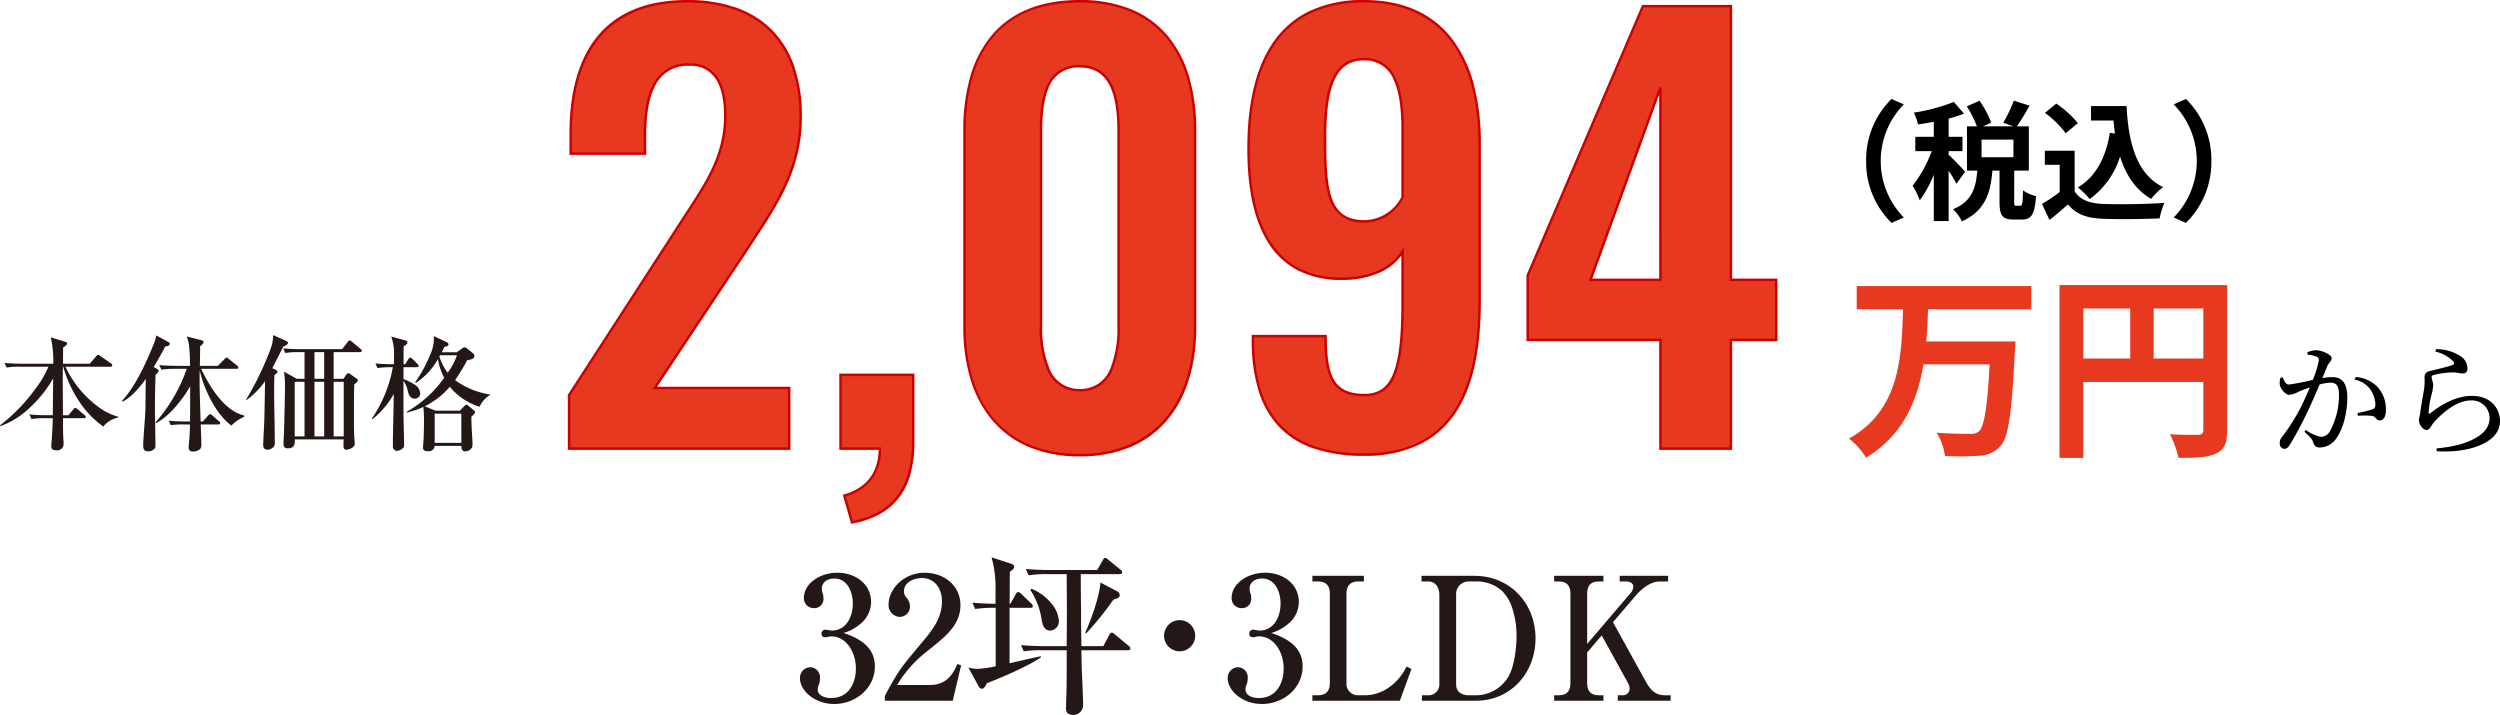 <svg xmlns="http://www.w3.org/2000/svg" width="503.455" height="143.978" viewBox="0 0 503.455 143.978"><g transform="translate(-546 -1363.471)"><path d="M135.19,97.036c0,4.479-3.894,7.616-8.2,7.616-3.861,0-6.894-2.62-6.894-5.237a2.148,2.148,0,0,1,2.1-2.171,2.036,2.036,0,0,1,1.931,2.238,3.358,3.358,0,0,1-.243,1.309,2.834,2.834,0,0,0-.207.9c0,1.378,1.585,1.757,2.724,1.757,3.41,0,4.962-2.86,4.962-5.963,0-3.2-1.9-6.443-4.929-6.443a2.456,2.456,0,0,0-.724.1,2.659,2.659,0,0,1-.517.069c-.448,0-.758-.208-.758-.689a.771.771,0,0,1,.794-.829,3.6,3.6,0,0,1,.586.069,2.151,2.151,0,0,0,.655.1c3,0,4.273-2.827,4.273-5.446,0-2.309-1.07-5.032-3.756-5.032-1.24,0-2.482.656-2.482,2.034a3.465,3.465,0,0,0,.139.861c.033.1.069.172.1.276a6.425,6.425,0,0,1,.1.9,1.856,1.856,0,0,1-1.93,1.9,2.007,2.007,0,0,1-2.033-2c0-3,3.273-5.137,6.755-5.137s6.788,2.138,6.788,5.928a5.7,5.7,0,0,1-2.207,4.412,8.971,8.971,0,0,1-3.341,1.79c3.2,1.07,6.306,2.827,6.306,6.686" transform="translate(586.998 1400.59)" fill="#231815"/><path d="M140.038,100.828c2.963,0,4.514-1.619,5.582-4.238l.758.276L144.689,104H131.007v-.93c2.9-5.616,3.964-6.548,7.892-11.3,1.931-2.309,3.619-4.617,3.619-7.822,0-2.448-1.378-4.653-4.031-4.653-1.587,0-3.619.792-3.619,2.653a1.75,1.75,0,0,0,.448,1.206,2.88,2.88,0,0,1,.758,1.826,2.082,2.082,0,0,1-2.033,2.136,2.372,2.372,0,0,1-2.274-2.514c0-3.034,3-6.378,7.27-6.378,3.861,0,7.2,2.517,7.2,6.548,0,4.205-3.515,6.652-6.41,9.029a24.707,24.707,0,0,0-6.34,7.031Z" transform="translate(593.177 1400.59)" fill="#231815"/><path d="M150.222,85.58l1.068-1.9c.1-.171.241-.448.482-.448a1.016,1.016,0,0,1,.62.346l2,1.928c.207.208.345.31.345.553,0,.31-.24.343-.517.343H150.05V97.571c2.1-.481,4.273-1,6.306-1.411v.24c-2.481,1.724-7.961,4.067-10.89,5.2-.276.62-.586,1.1-.965,1.1a.757.757,0,0,1-.62-.381l-2.136-3.894a8.066,8.066,0,0,0,1.826.276,22.6,22.6,0,0,0,3.687-.517V86.406h-.412a22.517,22.517,0,0,0-3.723.243l-.551-1.276q2.328.207,4.652.208V83.236a23.475,23.475,0,0,0-.793-6.995l3.792,1.24c.448.138.756.276.756.689,0,.345-.24.517-.86.965-.034.93-.034,1.9-.034,2.86,0,1.206,0,2.377-.034,3.585Zm14.232,2.066c0,2.138.034,4.309.069,6.479h4.41l1.208-2.274c.1-.207.276-.448.517-.448.207,0,.379.172.619.379l2.758,2.274c.172.138.345.276.345.517,0,.31-.276.379-.517.379h-9.339c0,1.688.069,4.033.172,6.169.1,2.24.172,4.169.172,4.824a1.988,1.988,0,0,1-1.964,2.034,2.037,2.037,0,0,1-1.172-.345,1.429,1.429,0,0,1-.312-1.034c0-.379.036-1.759.069-2.448.069-2.274.069-4.755.069-7.132V94.952h-4.927a22.471,22.471,0,0,0-3.721.207l-.551-1.24c1.619.138,3.273.207,4.893.207h4.307c0-2.171.036-4.307.036-6.443,0-2.689-.036-5.41-.036-8.064H157.6a22.506,22.506,0,0,0-3.721.241l-.551-1.275c1.619.138,3.273.207,4.894.207h9.476l1.139-2c.138-.243.24-.448.446-.448a1.291,1.291,0,0,1,.656.379l2.446,2a.741.741,0,0,1,.345.517c0,.31-.277.379-.517.379h-7.823c0,2.688.034,5.341.069,8.028m-6-2.136a5.937,5.937,0,0,1,1.516,3.447,1.852,1.852,0,0,1-1.724,2.033c-1.309,0-1.585-1.275-1.757-2.31a14.823,14.823,0,0,0-2.274-5.892l.277-.207a9.817,9.817,0,0,1,3.962,2.929m13.3-2.412a.889.889,0,0,1,.482.758c0,.413-.381.655-1.276.9a60.351,60.351,0,0,1-5.479,6.788l-.207-.1c1.172-2.584,2.894-7.339,3.067-10.132Z" transform="translate(599.256 1399.469)" fill="#231815"/><path d="M173.186,87.452a3.136,3.136,0,1,1-3.136-3.136,3.147,3.147,0,0,1,3.136,3.136" transform="translate(613.507 1404.041)" fill="#231815"/><path d="M190.19,97.036c0,4.479-3.894,7.616-8.2,7.616-3.861,0-6.894-2.62-6.894-5.237a2.148,2.148,0,0,1,2.1-2.171,2.036,2.036,0,0,1,1.931,2.238,3.358,3.358,0,0,1-.243,1.309,2.833,2.833,0,0,0-.207.9c0,1.378,1.585,1.757,2.724,1.757,3.41,0,4.962-2.86,4.962-5.963,0-3.2-1.9-6.443-4.929-6.443a2.456,2.456,0,0,0-.724.1,2.659,2.659,0,0,1-.517.069c-.448,0-.758-.208-.758-.689a.771.771,0,0,1,.794-.829,3.6,3.6,0,0,1,.586.069,2.151,2.151,0,0,0,.655.1c3,0,4.273-2.827,4.273-5.446,0-2.309-1.07-5.032-3.756-5.032-1.24,0-2.482.656-2.482,2.034a3.463,3.463,0,0,0,.139.861c.033.1.069.172.1.276a6.425,6.425,0,0,1,.1.9,1.856,1.856,0,0,1-1.93,1.9,2.007,2.007,0,0,1-2.033-2c0-3,3.273-5.137,6.755-5.137s6.788,2.138,6.788,5.928a5.7,5.7,0,0,1-2.207,4.412,8.971,8.971,0,0,1-3.341,1.79c3.2,1.07,6.306,2.827,6.306,6.686" transform="translate(618.14 1400.59)" fill="#231815"/><path d="M187.089,102.672c1.688,0,2.412-.9,2.412-2.515V82.27c0-1.654-.724-2.517-2.412-2.517h-1.1V78.618h10.373v1.136h-1.1c-1.688,0-2.412.863-2.412,2.517v17.886a2.306,2.306,0,0,0,2.412,2.515h1.273c3.723,0,6.858-2.551,8.409-5.79l1,.482-2.343,6.41H185.986v-1.1Z" transform="translate(624.306 1400.814)" fill="#231815"/><path d="M210.636,78.618c7.2,0,12.337,5.513,12.337,12.611,0,6.894-4.963,12.545-11.992,12.545h-10.89v-1.1h1.482a2.2,2.2,0,0,0,2.033-2.412V82.443c0-1.344-.689-2.689-2.207-2.689h-1.377V78.618Zm-.069,24.054a7.661,7.661,0,0,0,6.822-3.551c1.309-2.031,1.759-6,1.759-8.409a17.657,17.657,0,0,0-1.1-6.271,8.515,8.515,0,0,0-1.723-2.688,7.642,7.642,0,0,0-5.515-2H209.4a2.517,2.517,0,0,0-2.414,2.414V100.43c0,1.483.9,2.1,2.274,2.241Z" transform="translate(632.253 1400.814)" fill="#231815"/><path d="M223.721,100.155c0,1.654.689,2.515,2.379,2.515h.9v1.1h-9.925v-1.1h.861c1.721,0,2.412-.861,2.412-2.515V82.269c0-1.654-.691-2.515-2.412-2.515h-.861V78.617H227v1.137h-.9c-1.69,0-2.379.861-2.379,2.515V92.332l8.616-10.1a2.3,2.3,0,0,0,.689-1.414c0-.827-.9-1.068-1.551-1.068h-1.206V78.617h9.751v1.137h-1.652c-1.862,0-3.652,1.447-4.825,2.791l-4.619,5.411,6.617,11.992c.932,1.619,1.861,2.722,3.861,2.722h1.136v1.1H229.889v-1.1h1a1.321,1.321,0,0,0,1.378-1.378,2.971,2.971,0,0,0-.448-1.309l-5.17-9.374-2.929,3.446Z" transform="translate(641.906 1400.814)" fill="#231815"/><g transform="translate(10)"><g transform="translate(17)"><path d="M4.036,53.869a13.927,13.927,0,0,0-2.708.175L.9,53.118c1.2.1,2.382.149,3.585.149h6.241a21.789,21.789,0,0,0-.5-5.314l2.984.927c.177.05.3.127.3.326,0,.226-.177.377-.8.8,0,.827-.025,2.107-.025,3.259h5.391l1.3-1.5c.2-.251.276-.3.376-.3s.226.075.476.251l2.13,1.5a.47.47,0,0,1,.251.376c0,.227-.2.276-.374.276h-9.05a21.1,21.1,0,0,0,6.392,7.923,12.069,12.069,0,0,0,4.237,2.155v.15a5.112,5.112,0,0,0-3.009,1.829,19.334,19.334,0,0,1-4.763-4.913,24.64,24.64,0,0,1-3.309-7.145H12.66c0,.728-.025,1.455-.025,2.207,0,2.531.025,5.065.05,7.571h1.079l1-1.179c.1-.125.226-.3.4-.3a1.008,1.008,0,0,1,.453.251l1.4,1.2c.125.1.251.2.251.376,0,.226-.2.251-.376.251H12.685c0,1.4,0,2.407.05,3.76.025.476.077,1.079.077,1.4a1.294,1.294,0,0,1-1.455,1.3c-.879,0-1.027-.326-1.027-.929,0-.326.05-.75.074-1.076.127-1.48.177-2.959.227-4.464H9.05a16.187,16.187,0,0,0-2.706.175l-.428-.929a33.9,33.9,0,0,0,3.585.152H10.63c.025-2.457.049-4.915.075-7.4a25.068,25.068,0,0,1-5.089,6.243A16.381,16.381,0,0,1,.075,65.828L0,65.676a35.789,35.789,0,0,0,7.32-7.62,19.253,19.253,0,0,0,2.431-4.188Z" transform="translate(519 1383.451)" fill="#231815"/><path d="M22.757,54.456c.2.125.326.2.326.376,0,.277-.351.551-.625.777-.075,2.182-.127,4.388-.127,6.569,0,2.507.1,5.038.1,7.546,0,.5,0,.7-.426,1a1.618,1.618,0,0,1-.952.326c-.752,0-1.078-.326-1.078-1.052,0-1.831.426-5.917.451-7.922.023-1.856.023-3.735.075-5.615-1.1,1.5-2.984,3.861-4.713,4.562l-.125-.1c2.808-3.034,4.888-7.7,6.442-11.532a7.678,7.678,0,0,0,.5-1.681l2.533,1.38a.391.391,0,0,1,.175.326c0,.4-.6.476-.9.5q-1.09,2.107-2.332,4.136Zm3.585-.025a16.052,16.052,0,0,0-2.708.175l-.426-.927c1.2.1,2.384.15,3.585.15H29.4a37.276,37.276,0,0,0-.251-4.487c-.1-.478-.251-.952-.4-1.43l3.034.778c.175.049.326.125.326.351,0,.326-.428.652-.677.852,0,1.3-.027,2.631-.05,3.936h3.634l1.3-1.328c.15-.15.326-.351.426-.351.125,0,.3.15.451.276l1.681,1.353a.533.533,0,0,1,.249.4c0,.226-.2.251-.374.251h-7.12c1.7,3.51,4.612,8.45,8.674,9.4v.249a8.3,8.3,0,0,0-2.581,1.781c-3.134-2.331-5.543-7.371-6.37-11.106-.023.626-.023,1.228-.023,1.831,0,2.807.125,5.641.2,8.448h.453l1-1.128c.2-.227.3-.352.451-.352a.8.8,0,0,1,.451.251l1.33,1.179c.15.124.249.2.249.376,0,.226-.2.276-.374.276H31.558c.025,1.154.124,2.984.124,4.086a1.338,1.338,0,0,1-.249.877,2.4,2.4,0,0,1-1.43.5c-.5,0-.877-.252-.877-.778,0-.15.025-.652.05-.827.15-1.428.175-2.506.226-3.861H28.223a16.362,16.362,0,0,0-2.708.15l-.4-.9c1.178.1,2.381.15,3.56.15H29.4c.025-2.407.025-4.739.025-7.095-1.4,2.531-4.262,6.141-6.869,7.421l-.1-.15a32.613,32.613,0,0,0,6.291-10.78Z" transform="translate(527.869 1383.316)" fill="#231815"/><path d="M37.7,54.709c.15.075.276.177.276.326s-.1.251-.628.7c-.023,1.052-.05,2.132-.05,3.209,0,3.41.125,6.368.125,10.2a1.509,1.509,0,0,1-.2,1,1.764,1.764,0,0,1-1.253.6c-.677,0-.877-.4-.877-1.027,0-.476.2-4.011.224-5.013.077-2.608.1-5.19.152-7.771a15.9,15.9,0,0,1-3.735,3.811l-.1-.075A58.253,58.253,0,0,0,35.844,52.3a27.589,27.589,0,0,0,1-2.656,8.939,8.939,0,0,0,.251-1.981l2.733,1.228a.385.385,0,0,1,.251.326c0,.326-.4.553-.9.728-.777,1.453-1.505,2.932-2.255,4.387Zm13.562,1.754.576-.852c.05-.074.226-.274.351-.274a.8.8,0,0,1,.4.149l1.378.977a.456.456,0,0,1,.2.326c0,.152-.224.4-.725.8-.052.8-.075,2.833-.075,4.539v2.205c0,1.679,0,2.581.075,3.934.023.428.1,1.229.1,1.28,0,.827-1.328,1.2-1.654,1.2-.551,0-.626-.376-.626-.827,0-.224.025-.977.05-1.253H41.458v.451c0,.927-.475,1.355-1.4,1.355-.626,0-.877-.3-.877-.929,0-.3.025-.852.049-1.2.1-1.955.127-3.934.177-5.916.025-1.5.075-3.009.075-4.537a17.869,17.869,0,0,0-.2-2.858l2.581,1.428h1.555V51.1H42.235a14.163,14.163,0,0,0-2.706.174l-.4-.927c1.178.1,2.381.15,3.558.15h8.3l1.128-1.453c.1-.125.227-.3.4-.3.077,0,.175.023.453.251l1.728,1.455a.531.531,0,0,1,.252.374c0,.226-.2.277-.377.277H49.28v5.363ZM41.435,68.07h1.981v-11H41.435ZM47.375,51.1H45.421v5.364h1.955ZM45.421,68.07h1.955v-11H45.421Zm5.89-11H49.28v11h2.031Z" transform="translate(536.91 1383.289)" fill="#231815"/><path d="M52.848,70.906a.866.866,0,0,1-.8-.825c0-2.459.077-4.865.125-7.3.027-1.1.05-2.205.05-3.333a16.814,16.814,0,0,1-4.312,5.089l-.1-.127A26.777,26.777,0,0,0,52.045,54.06h-.4a16.37,16.37,0,0,0-2.706.175l-.4-.927c1.178.1,2.356.15,3.558.15h.177V51.88a10.2,10.2,0,0,0-.553-3.986l2.883.777a.481.481,0,0,1,.376.426c0,.326-.476.6-.752.752-.025.752-.025,1.529-.025,2.305v1.3h.326l.626-1c.1-.177.226-.326.4-.326a1.061,1.061,0,0,1,.451.274l.977.977c.2.2.251.326.251.4,0,.226-.2.276-.376.276H54.2l-.025,2.406a10.51,10.51,0,0,1,2.257,1.1,2.266,2.266,0,0,1,1.126,1.754,1.091,1.091,0,0,1-1.1,1.079c-.9,0-1.228-.777-1.4-1.53a5.47,5.47,0,0,0-.877-2.08v5.49c0,2.708.125,5.842.125,7.4a.8.8,0,0,1-.376.8,1.7,1.7,0,0,1-1.078.426M66.059,50.224a.633.633,0,0,1,.426-.15.681.681,0,0,1,.426.15l1.3,1.054a.646.646,0,0,1,.251.5c0,.576-.576.728-1.452.879a40.965,40.965,0,0,1-2.432,4.011A16.1,16.1,0,0,0,71.6,59.551v.124a5.019,5.019,0,0,0-2.08,2.357A12.486,12.486,0,0,1,63.526,58a16.115,16.115,0,0,1-5.064,3.936l2.18.877h4.915l.9-.952c.075-.075.276-.276.376-.276a.935.935,0,0,1,.377.2l1.078.9c.124.1.326.277.326.4,0,.224-.277.526-.752.927,0,2.282.224,4.612.224,5.389,0,.652-.023.827-.4,1.178a1.471,1.471,0,0,1-1.078.426c-.551,0-.727-.326-.777-1.1H60.469a1.177,1.177,0,0,1-1.255,1.079c-.576,0-1.1-.1-1.1-.777,0-.251.075-.879.1-1.255.077-1.53.1-3.034.1-4.539,0-.7-.05-1.652-.125-2.354A16,16,0,0,1,54.9,63.185l-.075-.149a22.936,22.936,0,0,0,7.546-6.846,13.282,13.282,0,0,1-1.253-3.759,13.811,13.811,0,0,1-4.437,4.788l-.152-.125a25.809,25.809,0,0,0,2.883-5.214,8.278,8.278,0,0,0,.9-3.637,2.923,2.923,0,0,0-.023-.451L62.85,49c.2.1.4.226.4.451,0,.3-.175.376-.852.526a10.217,10.217,0,0,1-.5,1.078h3.034ZM60.469,69.3h5.364v-5.89H60.469Zm1.1-17.65c-.05.077-.1.175-.152.251A9.825,9.825,0,0,0,63.1,55.163a13.443,13.443,0,0,0,1.854-3.51Z" transform="translate(546.069 1383.361)" fill="#231815"/></g><path d="M-244.97,0h44.33V-12.21H-227.7l18.37-27.61c5.72-8.8,11-15.95,11-27.06,0-14.52-7.7-23.21-22.88-23.21-16.83,0-23.43,10.89-23.43,26.73v3.96h14.96v-3.74c0-7.59,1.76-14.19,8.91-14.19,5.06,0,7.26,3.74,7.26,10.34,0,8.8-4.62,14.63-9.46,22.22l-22,33.99Zm56.98,14.85c8.25-1.54,12.32-6.71,12.32-16.17V-14.85H-190.3V0h7.92c0,5.5-3.19,8.36-7.15,9.46Zm45.87-13.53c15.51,0,23.21-10.67,23.21-25.85V-64.02c0-15.51-7.26-26.07-23.21-26.07-16.17,0-23.21,10.45-23.21,26.07v39.49C-165.33-9.35-157.74,1.32-142.12,1.32Zm0-13.09c-6.6,0-7.81-7.26-7.81-12.98V-63.8c0-6.05.77-13.2,7.81-13.2,6.93,0,7.81,7.15,7.81,13.2v39.05C-134.31-19.03-135.41-11.77-142.12-11.77Zm57.2,12.98c18.37,0,23.32-13.64,23.32-31.02V-61.38c0-16.72-6.82-28.71-23.32-28.71-16.94,0-23.21,12.21-23.21,29.7,0,14.96,4.73,26.4,19.14,26.18,5.72-.11,9.9-2.2,11.88-5.5v10.56c0,13.53-1.98,18.37-7.7,18.37-6.49,0-7.81-3.96-7.81-11.88h-14.63v1.32C-107.03-6.82-100.54,1.21-84.92,1.21Zm.11-46.97c-7.81,0-7.92-7.37-7.92-16.94,0-9.35,1.54-15.73,7.81-15.73,6.38,0,7.81,6.49,7.81,13.97V-50.6A8.786,8.786,0,0,1-84.81-45.76ZM-25.19,0H-11V-21.89h9.13v-12.1H-11V-89.1H-28.71L-51.92-34.87v12.98h26.73ZM-39.27-33.99l14.08-38.72v38.72Z" transform="translate(895.568 1453.811)" fill="#e73820"/><path d="M-188.168,15.138l-1.672-5.851.243-.067c3.134-.871,6.861-3.135,6.965-8.969h-7.918V-15.1h15.13V-1.32a23.971,23.971,0,0,1-.774,6.368,14.059,14.059,0,0,1-2.344,4.839,12.511,12.511,0,0,1-3.926,3.336,18.325,18.325,0,0,1-5.48,1.873Zm-1.053-5.506,1.409,4.93c8-1.575,11.892-6.772,11.892-15.881V-14.6h-14.13V-.25h7.92V0a9.87,9.87,0,0,1-2.148,6.541A10.012,10.012,0,0,1-189.221,9.631Zm47.1-8.061A26.247,26.247,0,0,1-152.434-.354a19.477,19.477,0,0,1-7.339-5.4,23.179,23.179,0,0,1-4.366-8.263A36.146,36.146,0,0,1-165.58-24.53V-64.02a39.06,39.06,0,0,1,1.362-10.732,22.776,22.776,0,0,1,4.236-8.32c3.995-4.823,10-7.268,17.861-7.268a26.845,26.845,0,0,1,10.453,1.912,19.036,19.036,0,0,1,7.326,5.4,23.021,23.021,0,0,1,4.288,8.324A38.132,38.132,0,0,1-118.66-64.02v39.49c0,7.765-2.022,14.259-5.848,18.779a19.586,19.586,0,0,1-7.344,5.4A26.084,26.084,0,0,1-142.12,1.57Zm0-91.41c-18.977,0-22.96,14.041-22.96,25.82v39.49c0,16.269,8.369,25.6,22.96,25.6,14.377,0,22.96-9.57,22.96-25.6V-64.02C-119.16-80.67-127.314-89.84-142.12-89.84Zm57.2,91.3a30.95,30.95,0,0,1-10.13-1.5,17.281,17.281,0,0,1-6.992-4.413,18.4,18.4,0,0,1-4.061-7.167,34.231,34.231,0,0,1-1.4-9.721V-22.91h15.13v.25c0,4.409.43,7.037,1.438,8.785,1.119,1.941,3.064,2.845,6.122,2.845,2.845,0,4.623-1.221,5.764-3.957,1.166-2.8,1.686-7.163,1.686-14.163v-9.731a10.747,10.747,0,0,1-4.181,3.343,18.179,18.179,0,0,1-7.444,1.578c-.14,0-.275,0-.411,0a18.833,18.833,0,0,1-8.99-2.037,15.588,15.588,0,0,1-5.873-5.616c-2.734-4.392-4.12-10.71-4.12-18.78,0-9.3,1.783-16.555,5.3-21.553A18.644,18.644,0,0,1-95.8-88.135,25.132,25.132,0,0,1-84.92-90.34c7.953,0,14.026,2.754,18.048,8.186a26.392,26.392,0,0,1,4.19,9.172,46.7,46.7,0,0,1,1.331,11.6v31.57c0,9.8-1.573,17.048-4.81,22.161A18.385,18.385,0,0,1-73.413-.97,25.241,25.241,0,0,1-84.92,1.46ZM-107-22.41v1.07c.113,7.454,1.854,12.869,5.322,16.549C-98.031-.921-92.549.96-84.92.96c8.558,0,14.557-2.9,18.338-8.876C-63.4-12.947-61.85-20.108-61.85-29.81V-61.38c0-8.727-1.825-15.617-5.423-20.476-3.923-5.3-9.86-7.984-17.647-7.984-7.96,0-13.933,2.754-17.753,8.185-3.455,4.912-5.207,12.066-5.207,21.265,0,17.208,6.219,25.933,18.483,25.933.134,0,.267,0,.4,0,5.427-.1,9.681-2.065,11.669-5.379l.464-.774V-29.15c0,7.069-.532,11.5-1.724,14.355A6.178,6.178,0,0,1-84.81-10.53c-6.7,0-8.032-4.172-8.06-11.88ZM-10.75.25H-25.44V-21.64H-52.17V-34.921l.02-.047L-28.875-89.35H-10.75v55.11h9.13v12.6h-9.13Zm-14.19-.5h13.69V-22.14h9.13v-11.6h-9.13V-88.85h-17.3L-51.67-34.819V-22.14h26.73Zm-175.45.5h-44.83v-11.1l.04-.062,22-33.99c.6-.941,1.2-1.863,1.783-2.754,4.1-6.276,7.636-11.7,7.636-19.331,0-3.311-.569-5.836-1.69-7.506a5.918,5.918,0,0,0-5.32-2.584,7.147,7.147,0,0,0-6.914,4.113c-1.175,2.289-1.746,5.5-1.746,9.827v3.99h-15.46v-4.21c0-8.376,1.836-14.924,5.458-19.461,3.983-4.989,10.113-7.519,18.222-7.519a29.421,29.421,0,0,1,10.065,1.6A18.862,18.862,0,0,1-203.9-84.1a19.539,19.539,0,0,1,4.364,7.391,30.962,30.962,0,0,1,1.453,9.832c0,10.348-4.522,17.246-9.758,25.234-.419.639-.852,1.3-1.282,1.962L-227.233-12.46h26.843Zm-44.33-.5h43.83V-11.96h-27.277l18.628-28c.43-.661.863-1.322,1.282-1.961,5.192-7.921,9.676-14.762,9.676-24.96,0-14.806-8.037-22.96-22.63-22.96-15.165,0-23.18,9.157-23.18,26.48v3.71h14.46v-3.49c0-4.4.589-7.694,1.8-10.055a7.7,7.7,0,0,1,7.359-4.385,6.463,6.463,0,0,1,5.735,2.806c1.178,1.753,1.775,4.372,1.775,7.784,0,7.783-3.576,13.261-7.718,19.6-.581.89-1.182,1.81-1.782,2.751L-244.72-10.706Zm102.6-11.27a6.835,6.835,0,0,1-6.608-4.493,21.9,21.9,0,0,1-1.452-8.737V-63.8c0-2.756.146-6.265,1.285-8.966a7.419,7.419,0,0,1,2.439-3.225,7.26,7.26,0,0,1,4.336-1.259,7.157,7.157,0,0,1,4.29,1.259,7.519,7.519,0,0,1,2.443,3.224c1.189,2.784,1.326,6.451,1.326,8.967v39.05a21.919,21.919,0,0,1-1.41,8.736A6.835,6.835,0,0,1-142.12-11.52Zm0-65.23a6.286,6.286,0,0,0-6.315,4.178c-1.1,2.618-1.245,6.063-1.245,8.772v39.05a21.425,21.425,0,0,0,1.408,8.533,6.37,6.37,0,0,0,6.152,4.2,6.37,6.37,0,0,0,6.192-4.2,21.452,21.452,0,0,0,1.368-8.534V-63.8C-134.56-69.829-135.419-76.75-142.12-76.75ZM-24.94-33.74H-39.627l14.2-39.055.485.085Zm-13.973-.5H-25.44V-71.291Zm-45.9-11.27a7.484,7.484,0,0,1-4.683-1.352,7.317,7.317,0,0,1-2.443-3.7c-1.044-3.16-1.044-7.724-1.044-12.137,0-5.286.5-8.93,1.573-11.469C-90.123-77.2-88-78.68-84.92-78.68A6.9,6.9,0,0,1-80.864-77.5a7.547,7.547,0,0,1,2.47,3.151c1.033,2.287,1.535,5.523,1.535,9.893v13.926l-.033.058a10.61,10.61,0,0,1-2.93,3.364A8.3,8.3,0,0,1-84.81-45.51Zm-.11-32.67c-2.858,0-4.829,1.376-6.026,4.206C-91.993-71.5-92.48-67.917-92.48-62.7c0,10.348.371,16.69,7.67,16.69a8.49,8.49,0,0,0,7.45-4.657V-64.46c0-4.3-.487-7.467-1.49-9.687A6.187,6.187,0,0,0-84.92-78.18Z" transform="translate(895.568 1453.811)" fill="#cb0000"/><path d="M37.6,19.52V14.84H2.44v4.68h9.32c-.28,9.64-.6,20.28-10.88,26.04A14.234,14.234,0,0,1,4.32,49.4C11.76,44.92,14.64,38,15.88,30.6H29.2c-.44,8.56-1.08,12.48-2.12,13.48a2.573,2.573,0,0,1-1.88.52c-1.2,0-3.92,0-6.68-.24a11.433,11.433,0,0,1,1.68,4.68A48.9,48.9,0,0,0,27.16,49a5.8,5.8,0,0,0,4.28-2c1.56-1.76,2.24-6.6,2.84-18.88.08-.6.12-2.12.12-2.12H16.44c.2-2.16.28-4.36.36-6.48Zm24.64,9.92V19.36h10V29.44ZM48.08,19.36h9.44V29.44H48.08Zm28.96-4.72H43.28v34.8h4.8V34.16H72.24v9.68c0,.68-.28.92-1.04.96-.8,0-3.4.04-5.68-.12a19.443,19.443,0,0,1,1.72,4.76c3.56,0,5.96-.08,7.56-.88,1.68-.76,2.24-2.08,2.24-4.68Z" transform="translate(907.469 1406.236)" fill="#e73820"/><path d="M7.625,10.65a7.14,7.14,0,0,1,1.9.425.693.693,0,0,1,.4.7A18.959,18.959,0,0,1,8.7,15.725a43.262,43.262,0,0,1-4.8.95c-.7,0-.925-.725-1.25-1.45L2.2,15.3a3.179,3.179,0,0,0-.125,1.525c.2.875,1.2,1.925,1.875,1.925a5.516,5.516,0,0,0,2.025-.7c.5-.2,1.275-.5,2.125-.8-.55,1.325-1.15,2.675-1.725,3.825A37.758,37.758,0,0,1,2.5,27.225,1.747,1.747,0,0,0,2.05,28.5a1.013,1.013,0,0,0,.875,1.125c.45,0,.775-.2,1.2-.9A73.885,73.885,0,0,0,7.8,21.8c.75-1.575,1.575-3.475,2.275-5.15a10.24,10.24,0,0,1,2.15-.35c1.325,0,1.75.775,1.75,2.45a15.131,15.131,0,0,1-1.8,7.275,2.081,2.081,0,0,1-1.9,1.175,8.654,8.654,0,0,1-3-1.375l-.25.375C8.35,27.425,8.55,27.7,8.7,28.125c.325.875.525,1.225,1.4,1.225a4.022,4.022,0,0,0,3.1-1.525c1.575-1.925,2.45-5.45,2.45-8.525,0-3.05-1.15-4.125-3.05-4.125a15.093,15.093,0,0,0-1.975.2c.425-1,.775-1.85,1-2.425.3-.7.875-1,.875-1.6,0-.675-2-1.575-3.05-1.575a4.389,4.389,0,0,0-1.825.4ZM17.1,15.7a4.892,4.892,0,0,1,3.225,2.025,5.58,5.58,0,0,1,.975,2.85c.025.65-.1.9-.625,1.1a30.768,30.768,0,0,1-3,.75l.125.55A13.766,13.766,0,0,1,20.7,23c.75.175.725.9,1.475.9.85,0,1.25-.9,1.25-2.05a6.667,6.667,0,0,0-1.7-4.7,6.841,6.841,0,0,0-4.375-2Zm19.825-3.75c.325.4.3.625-.05.775-.95.375-3.375.925-4.6,1.225A1.232,1.232,0,0,0,31.2,15.225a12.759,12.759,0,0,1-.05,2.125c-.175,1.225-.625,3.475-.8,4.875-.1.725-.275,1.275-.275,1.725a2.05,2.05,0,0,0,.55,1.275,1.407,1.407,0,0,0,1.025.6c.575,0,.875-.825,1.325-1.4,1.8-2.1,4.775-4.55,7.575-4.55A3.542,3.542,0,0,1,44.3,23.45c0,1.875-1.325,3.9-5.875,5.25a25.509,25.509,0,0,1-4.825.825l.075.575c5.875.425,12.725-1.45,12.725-6.05,0-2.575-1.875-5.1-5.675-5.1-2.85,0-5.85,1.5-8.35,3.5-.2.15-.325.125-.35-.15a18.1,18.1,0,0,1,.55-3.425,9.538,9.538,0,0,0,.375-2.125c-.025-.55-.325-1.225-.325-1.525,0-.25.1-.425.525-.5a18.288,18.288,0,0,1,3.675-.5c1.1,0,1.4.225,2.1.225.625,0,.925-.375.925-1.025A3.009,3.009,0,0,0,38.175,10.8a8.739,8.739,0,0,0-4.65-1.25l-.125.5A7.227,7.227,0,0,1,36.925,11.95Z" transform="translate(993.055 1424.236)"/><path d="M17.238,20.12A17.133,17.133,0,0,0,22.36,32.6l2.47-1.092a16.26,16.26,0,0,1,0-22.776L22.36,7.64A17.133,17.133,0,0,0,17.238,20.12ZM37.18,22.3c-.494-.572-2.626-2.834-3.328-3.406v-.754h2.782V15.258H33.852V11.592a27.11,27.11,0,0,0,3.094-.988L34.892,8.238a37.167,37.167,0,0,1-8.06,2.158,10.717,10.717,0,0,1,.858,2.366c1.014-.13,2.08-.312,3.172-.52v3.016H27.144v2.886h3.3A25.407,25.407,0,0,1,26.6,25.112a15.348,15.348,0,0,1,1.43,2.938A23.105,23.105,0,0,0,30.862,22.9v9.334h2.99V22.1a22.784,22.784,0,0,1,1.56,2.626ZM46.9,19.366H40.482V15.83H46.9Zm.546,9.776c-.338,0-.39-.078-.39-.858V22.07H50V13.152H47.606c.754-1.092,1.69-2.652,2.548-4.16L46.982,7.978a27.937,27.937,0,0,1-2.132,4.446l2.028.728h-6.11l1.664-.728A19.964,19.964,0,0,0,40.066,8L37.518,9.122a23.407,23.407,0,0,1,2.028,4.03h-2V22.07h2.08c-.286,3.406-1.014,6.188-4.888,7.774a8.974,8.974,0,0,1,1.794,2.444c4.68-2.106,5.772-5.746,6.136-10.218H44.1v6.24c0,2.7.494,3.614,2.808,3.614H48.62c1.872,0,2.574-.988,2.834-4.706a8.027,8.027,0,0,1-2.626-1.17c-.052,2.7-.156,3.094-.546,3.094Zm18.876-14.69c-.806,4.966-2.808,8.84-6.448,11a17.066,17.066,0,0,1,2.392,2.34,16.7,16.7,0,0,0,6.11-8.554c1.144,3.64,3.042,6.63,6.24,8.528A13.854,13.854,0,0,1,77.038,25.4c-5.408-2.7-6.968-8.97-7.358-16.328H62.53v2.912h4.524c.078.884.182,1.768.286,2.626ZM59.878,12.5a20.82,20.82,0,0,0-4.342-3.926l-2.288,1.872a19.675,19.675,0,0,1,4.186,4.108Zm-.65,5.564H53.222V20.9h2.99v5.486a34.145,34.145,0,0,1-3.562,2.392L54.158,32c1.43-1.092,2.574-2.106,3.718-3.12,1.69,2.028,3.822,2.756,7.02,2.886,3.094.13,8.32.078,11.44-.078a16.193,16.193,0,0,1,.962-3.12c-3.458.26-9.308.338-12.35.208-2.7-.1-4.654-.806-5.72-2.548ZM86.762,20.12A17.133,17.133,0,0,0,81.64,7.64L79.17,8.732a16.26,16.26,0,0,1,0,22.776L81.64,32.6A17.133,17.133,0,0,0,86.762,20.12Z" transform="translate(894.568 1375.76)"/></g></g></svg>